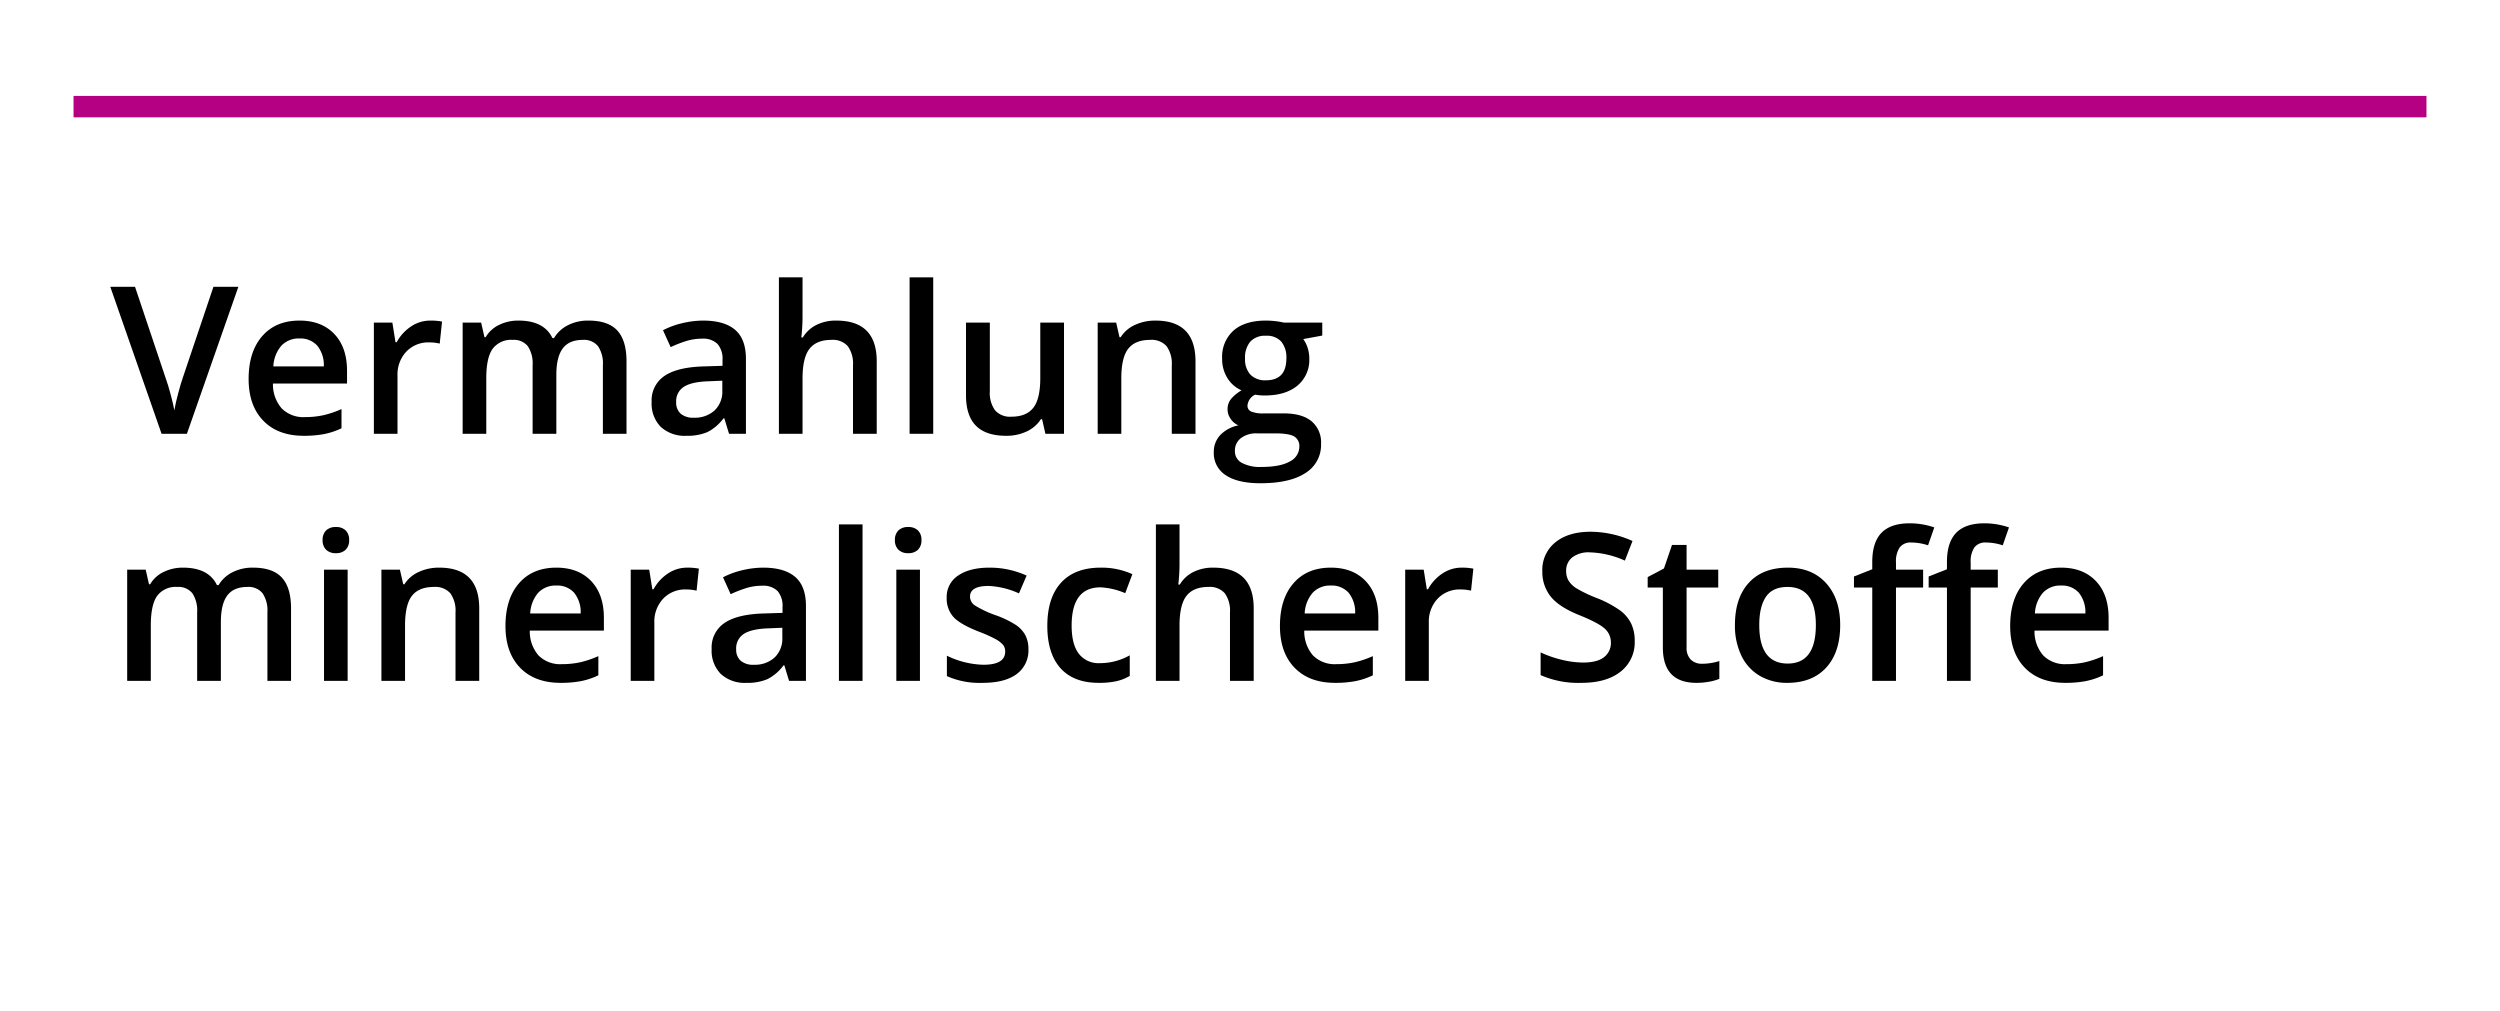 <svg id="aa5d9922-8c9d-4d85-b47d-16a98b588788" data-name="Ebene 1" xmlns="http://www.w3.org/2000/svg" viewBox="0 0 680 275"><defs><style>.a1a8ccd4-08fe-41b9-8b37-fa54d6fda96d,.e99b0f31-e45d-453e-a5ea-3ee6cd18066d{fill:none;}.a1a8ccd4-08fe-41b9-8b37-fa54d6fda96d{stroke:#b60084;stroke-miterlimit:10;stroke-width:5.821px;}</style></defs><title>z4</title><path d="M58.055,78.012h6.781l-14,39.977H43.945L30,78.012h6.727l8.34,24.855q.656,1.777,1.395,4.58.738,2.802.957,4.17.354-2.079,1.094-4.812.738-2.735,1.203-4.047Z"/><path d="M82.637,118.535q-7.055,0-11.033-4.115-3.979-4.115-3.979-11.334,0-7.411,3.691-11.648t10.145-4.238q5.988,0,9.461,3.637,3.472,3.637,3.473,10.008v3.473H74.242a9.931,9.931,0,0,0,2.379,6.768,8.283,8.283,0,0,0,6.316,2.365,23.345,23.345,0,0,0,4.99-.506,26.127,26.127,0,0,0,4.963-1.682v5.223a19.748,19.748,0,0,1-4.758,1.586A29.207,29.207,0,0,1,82.637,118.535ZM81.461,92.066a6.457,6.457,0,0,0-4.908,1.941A9.247,9.247,0,0,0,74.352,99.668H88.078a8.378,8.378,0,0,0-1.805-5.674A6.174,6.174,0,0,0,81.461,92.066Z"/><path d="M117.035,87.199a15.484,15.484,0,0,1,3.199.273l-.629,5.988a12.149,12.149,0,0,0-2.844-.328,8.23,8.23,0,0,0-6.248,2.516,9.09,9.09,0,0,0-2.393,6.535v15.805h-6.426V87.746h5.031l.848,5.332h.328a11.979,11.979,0,0,1,3.924-4.293A9.328,9.328,0,0,1,117.035,87.199Z"/><path d="M151.324,117.988h-6.453V99.34a8.456,8.456,0,0,0-1.312-5.182,4.843,4.843,0,0,0-4.102-1.709,6.255,6.255,0,0,0-5.455,2.42q-1.737,2.42-1.736,8.053v15.066h-6.426V87.746h5.031l.902,3.965h.328A8.374,8.374,0,0,1,135.752,88.375a11.772,11.772,0,0,1,5.264-1.176q6.973,0,9.242,4.758h.438a9.214,9.214,0,0,1,3.773-3.5,11.976,11.976,0,0,1,5.578-1.258q5.414,0,7.889,2.734,2.474,2.735,2.475,8.34v19.715h-6.426V99.34a8.393,8.393,0,0,0-1.326-5.182,4.883,4.883,0,0,0-4.115-1.709q-3.747,0-5.482,2.338-1.737,2.338-1.736,7.178Z"/><path d="M198.301,117.988l-1.285-4.211h-.219a12.395,12.395,0,0,1-4.402,3.76,13.93,13.93,0,0,1-5.688.998,9.624,9.624,0,0,1-6.959-2.406,9.005,9.005,0,0,1-2.502-6.809,7.993,7.993,0,0,1,3.473-7.055q3.472-2.379,10.582-2.598l5.223-.164V97.891a6.114,6.114,0,0,0-1.354-4.334,5.521,5.521,0,0,0-4.197-1.436,14.501,14.501,0,0,0-4.457.684,33.634,33.634,0,0,0-4.102,1.613l-2.078-4.594a22.375,22.375,0,0,1,5.387-1.955,24.802,24.802,0,0,1,5.523-.67q5.769,0,8.709,2.516,2.938,2.515,2.939,7.902v20.371Zm-9.57-4.375a7.959,7.959,0,0,0,5.619-1.955,7.09,7.09,0,0,0,2.119-5.482v-2.625l-3.883.164q-4.54.164-6.604,1.518A4.609,4.609,0,0,0,183.918,109.375a4.04,4.04,0,0,0,1.203,3.131A5.168,5.168,0,0,0,188.73,113.613Z"/><path d="M238.469,117.988h-6.453V99.395a8.14,8.14,0,0,0-1.408-5.223,5.445,5.445,0,0,0-4.471-1.723q-4.047,0-5.947,2.42-1.901,2.42-1.9,8.107v15.012h-6.426V75.441h6.426V86.242a50.405,50.405,0,0,1-.328,5.551h.41a8.926,8.926,0,0,1,3.65-3.391,11.769,11.769,0,0,1,5.455-1.203q10.992,0,10.992,11.074Z"/><path d="M253.836,117.988h-6.426V75.441h6.426Z"/><path d="M284.352,117.988l-.902-3.965h-.328a9.121,9.121,0,0,1-3.814,3.309,12.761,12.761,0,0,1-5.646,1.203q-5.496,0-8.203-2.734-2.707-2.735-2.707-8.285V87.746h6.48v18.648a8.087,8.087,0,0,0,1.422,5.209,5.428,5.428,0,0,0,4.457,1.736q4.046,0,5.947-2.42,1.9-2.42,1.9-8.107V87.746h6.453v30.242Z"/><path d="M325.176,117.988h-6.453V99.395a8.14,8.14,0,0,0-1.408-5.223,5.445,5.445,0,0,0-4.471-1.723q-4.075,0-5.961,2.406-1.887,2.407-1.887,8.066v15.066h-6.426V87.746h5.031l.902,3.965h.328a8.944,8.944,0,0,1,3.883-3.336,13.012,13.012,0,0,1,5.578-1.176q10.882,0,10.883,11.074Z"/><path d="M359.656,87.746v3.527l-5.168.957a8.362,8.362,0,0,1,1.176,2.352,9.287,9.287,0,0,1,.465,2.953,9.049,9.049,0,0,1-3.227,7.355q-3.227,2.679-8.887,2.68a14.428,14.428,0,0,1-2.625-.219,3.619,3.619,0,0,0-2.078,3.008,1.671,1.671,0,0,0,.971,1.559,8.385,8.385,0,0,0,3.568.52h5.277q5.004,0,7.602,2.133a7.504,7.504,0,0,1,2.598,6.152,8.947,8.947,0,0,1-4.238,7.93q-4.239,2.789-12.25,2.789-6.18,0-9.434-2.188a7.071,7.071,0,0,1-3.254-6.234,6.634,6.634,0,0,1,1.764-4.689,9.45,9.45,0,0,1,4.936-2.639,4.82,4.82,0,0,1-2.119-1.764,4.447,4.447,0,0,1-.834-2.557,4.399,4.399,0,0,1,.957-2.871,11.03,11.03,0,0,1,2.844-2.324,8.416,8.416,0,0,1-3.814-3.295,9.689,9.689,0,0,1-1.463-5.346,9.582,9.582,0,0,1,3.104-7.629q3.103-2.707,8.846-2.707a21.607,21.607,0,0,1,2.693.178,17.053,17.053,0,0,1,2.119.369Zm-23.762,34.945a3.535,3.535,0,0,0,1.873,3.199,10.295,10.295,0,0,0,5.264,1.121q5.25,0,7.82-1.504a4.511,4.511,0,0,0,2.57-3.992,2.995,2.995,0,0,0-1.408-2.803q-1.409-.835-5.236-.834h-4.867a6.835,6.835,0,0,0-4.389,1.299A4.257,4.257,0,0,0,335.895,122.691Zm2.762-25.156a6.084,6.084,0,0,0,1.463,4.375,5.532,5.532,0,0,0,4.197,1.531q5.578,0,5.578-5.961a6.765,6.765,0,0,0-1.381-4.553,5.247,5.247,0,0,0-4.197-1.6,5.408,5.408,0,0,0-4.225,1.586A6.667,6.667,0,0,0,338.656,97.535Z"/><path d="M60.078,185.188H53.625V166.54a8.458,8.458,0,0,0-1.312-5.182,4.845,4.845,0,0,0-4.102-1.709,6.255,6.255,0,0,0-5.455,2.42q-1.737,2.42-1.736,8.053v15.066H34.594V154.946H39.625l.902,3.965h.328a8.377,8.377,0,0,1,3.65-3.336,11.765,11.765,0,0,1,5.264-1.176q6.973,0,9.242,4.758h.438a9.218,9.218,0,0,1,3.773-3.5,11.97,11.97,0,0,1,5.578-1.258q5.414,0,7.889,2.734,2.474,2.735,2.475,8.34v19.715H72.738V166.54a8.395,8.395,0,0,0-1.326-5.182,4.885,4.885,0,0,0-4.115-1.709q-3.747,0-5.482,2.338-1.737,2.338-1.736,7.178Z"/><path d="M87.75,146.935a3.558,3.558,0,0,1,.943-2.652,3.674,3.674,0,0,1,2.693-.93,3.597,3.597,0,0,1,2.639.93,3.558,3.558,0,0,1,.943,2.652,3.492,3.492,0,0,1-.943,2.584,3.568,3.568,0,0,1-2.639.943,3.644,3.644,0,0,1-2.693-.943A3.492,3.492,0,0,1,87.75,146.935Zm6.809,38.254H88.133V154.946h6.426Z"/><path d="M130.352,185.188h-6.453V166.595a8.14,8.14,0,0,0-1.408-5.223,5.445,5.445,0,0,0-4.471-1.723q-4.075,0-5.961,2.406-1.887,2.407-1.887,8.066v15.066h-6.426V154.946h5.031l.902,3.965h.328a8.947,8.947,0,0,1,3.883-3.336,13.005,13.005,0,0,1,5.578-1.176q10.882,0,10.883,11.074Z"/><path d="M152.5,185.735q-7.055,0-11.033-4.115-3.979-4.115-3.979-11.334,0-7.409,3.691-11.648,3.691-4.238,10.145-4.238,5.988,0,9.461,3.637,3.472,3.637,3.473,10.008v3.473H144.105a9.927,9.927,0,0,0,2.379,6.768,8.283,8.283,0,0,0,6.316,2.365,23.282,23.282,0,0,0,4.99-.506,26.127,26.127,0,0,0,4.963-1.682v5.223a19.705,19.705,0,0,1-4.758,1.586A29.207,29.207,0,0,1,152.5,185.735Zm-1.176-26.469a6.457,6.457,0,0,0-4.908,1.941,9.252,9.252,0,0,0-2.201,5.66h13.727a8.378,8.378,0,0,0-1.805-5.674A6.174,6.174,0,0,0,151.324,159.267Z"/><path d="M186.898,154.399a15.45,15.45,0,0,1,3.199.273l-.629,5.988a12.149,12.149,0,0,0-2.844-.328,8.23,8.23,0,0,0-6.248,2.516,9.091,9.091,0,0,0-2.393,6.535v15.805h-6.426V154.946h5.031l.848,5.332h.328a11.979,11.979,0,0,1,3.924-4.293A9.324,9.324,0,0,1,186.898,154.399Z"/><path d="M214.625,185.188l-1.285-4.211h-.219a12.384,12.384,0,0,1-4.402,3.76,13.93,13.93,0,0,1-5.688.998,9.624,9.624,0,0,1-6.959-2.406,9.002,9.002,0,0,1-2.502-6.809,7.993,7.993,0,0,1,3.473-7.055q3.472-2.379,10.582-2.598l5.223-.164v-1.613a6.116,6.116,0,0,0-1.354-4.334,5.52,5.52,0,0,0-4.197-1.436,14.531,14.531,0,0,0-4.457.684,33.795,33.795,0,0,0-4.102,1.613l-2.078-4.594a22.396,22.396,0,0,1,5.387-1.955,24.802,24.802,0,0,1,5.523-.67q5.769,0,8.709,2.516,2.938,2.517,2.939,7.902v20.371Zm-9.57-4.375a7.959,7.959,0,0,0,5.619-1.955A7.089,7.089,0,0,0,212.793,173.376v-2.625l-3.883.164q-4.54.164-6.604,1.518a4.609,4.609,0,0,0-2.064,4.143,4.039,4.039,0,0,0,1.203,3.131A5.168,5.168,0,0,0,205.055,180.813Z"/><path d="M234.613,185.188H228.188V142.642h6.426Z"/><path d="M243.418,146.935a3.558,3.558,0,0,1,.943-2.652,3.674,3.674,0,0,1,2.693-.93,3.597,3.597,0,0,1,2.639.93,3.558,3.558,0,0,1,.943,2.652,3.492,3.492,0,0,1-.943,2.584,3.568,3.568,0,0,1-2.639.943,3.644,3.644,0,0,1-2.693-.943A3.492,3.492,0,0,1,243.418,146.935Zm6.809,38.254h-6.426V154.946h6.426Z"/><path d="M279.73,176.575a7.914,7.914,0,0,1-3.227,6.795q-3.227,2.366-9.242,2.365a21.824,21.824,0,0,1-9.707-1.832v-5.551a23.832,23.832,0,0,0,9.926,2.461q5.933,0,5.934-3.582a2.838,2.838,0,0,0-.656-1.914,7.79,7.79,0,0,0-2.16-1.586,37.346,37.346,0,0,0-4.184-1.859q-5.224-2.023-7.068-4.047a7.487,7.487,0,0,1-1.846-5.25,6.896,6.896,0,0,1,3.131-6.029q3.13-2.146,8.518-2.146a24.119,24.119,0,0,1,10.09,2.16l-2.078,4.84a22.452,22.452,0,0,0-8.23-2.023q-5.086,0-5.086,2.898a2.914,2.914,0,0,0,1.326,2.406,29.145,29.145,0,0,0,5.783,2.707,26.512,26.512,0,0,1,5.441,2.652,7.938,7.938,0,0,1,2.516,2.775A8.035,8.035,0,0,1,279.73,176.575Z"/><path d="M298.871,185.735q-6.864,0-10.432-4.006-3.568-4.005-3.568-11.498,0-7.629,3.732-11.73t10.787-4.102a20.226,20.226,0,0,1,8.613,1.777l-1.941,5.168a19.482,19.482,0,0,0-6.727-1.586q-7.849,0-7.848,10.418,0,5.086,1.955,7.643a6.765,6.765,0,0,0,5.729,2.557,16.439,16.439,0,0,0,8.121-2.133v5.605a12.67,12.67,0,0,1-3.678,1.449A22.112,22.112,0,0,1,298.871,185.735Z"/><path d="M341.008,185.188h-6.453V166.595a8.14,8.14,0,0,0-1.408-5.223,5.445,5.445,0,0,0-4.471-1.723q-4.047,0-5.947,2.42-1.901,2.42-1.9,8.107v15.012h-6.426V142.642h6.426v10.801a50.412,50.412,0,0,1-.328,5.551h.41a8.929,8.929,0,0,1,3.65-3.391,11.769,11.769,0,0,1,5.455-1.203q10.992,0,10.992,11.074Z"/><path d="M363.156,185.735q-7.055,0-11.033-4.115-3.979-4.115-3.979-11.334,0-7.409,3.691-11.648,3.691-4.238,10.145-4.238,5.988,0,9.461,3.637,3.472,3.637,3.473,10.008v3.473H354.762a9.928,9.928,0,0,0,2.379,6.768,8.283,8.283,0,0,0,6.316,2.365,23.282,23.282,0,0,0,4.99-.506,26.127,26.127,0,0,0,4.963-1.682v5.223a19.705,19.705,0,0,1-4.758,1.586A29.207,29.207,0,0,1,363.156,185.735Zm-1.176-26.469a6.457,6.457,0,0,0-4.908,1.941,9.252,9.252,0,0,0-2.201,5.66h13.727a8.378,8.378,0,0,0-1.805-5.674A6.174,6.174,0,0,0,361.98,159.267Z"/><path d="M397.555,154.399a15.45,15.45,0,0,1,3.199.273l-.629,5.988a12.149,12.149,0,0,0-2.844-.328,8.23,8.23,0,0,0-6.248,2.516,9.091,9.091,0,0,0-2.393,6.535v15.805h-6.426V154.946h5.031l.848,5.332h.328a11.979,11.979,0,0,1,3.924-4.293A9.324,9.324,0,0,1,397.555,154.399Z"/><path d="M444.641,174.333a10.061,10.061,0,0,1-3.855,8.367q-3.855,3.035-10.637,3.035a25.367,25.367,0,0,1-11.102-2.105V177.45a30.114,30.114,0,0,0,5.811,2.023,24.635,24.635,0,0,0,5.729.738q3.882,0,5.729-1.477a4.814,4.814,0,0,0,1.846-3.965,4.971,4.971,0,0,0-1.695-3.801q-1.696-1.559-7-3.691-5.47-2.215-7.711-5.059a10.7,10.7,0,0,1-2.242-6.836,9.573,9.573,0,0,1,3.555-7.875q3.554-2.871,9.543-2.871a28.045,28.045,0,0,1,11.43,2.516l-2.078,5.332a24.965,24.965,0,0,0-9.516-2.242,7.299,7.299,0,0,0-4.812,1.381,4.536,4.536,0,0,0-1.641,3.65,5.139,5.139,0,0,0,.656,2.666,6.7,6.7,0,0,0,2.16,2.092,36.438,36.438,0,0,0,5.414,2.598,29.674,29.674,0,0,1,6.453,3.418,10.068,10.068,0,0,1,3.008,3.582A10.78,10.78,0,0,1,444.641,174.333Z"/><path d="M462.961,180.54a15.631,15.631,0,0,0,4.703-.738v4.84a12.952,12.952,0,0,1-2.748.779,18.99,18.99,0,0,1-3.486.314q-9.133,0-9.133-9.625V159.813H448.168v-2.844l4.43-2.352,2.188-6.398H458.75v6.727h8.613v4.867H458.75V176.001a4.539,4.539,0,0,0,1.162,3.432A4.236,4.236,0,0,0,462.961,180.54Z"/><path d="M500.531,170.013q0,7.411-3.801,11.566-3.801,4.157-10.582,4.156a14.493,14.493,0,0,1-7.492-1.914,12.621,12.621,0,0,1-5.004-5.496,18.711,18.711,0,0,1-1.75-8.312q0-7.355,3.773-11.484,3.773-4.128,10.637-4.129,6.562,0,10.391,4.225Q500.531,162.849,500.531,170.013Zm-22.012,0q0,10.474,7.738,10.473,7.655,0,7.656-10.473,0-10.362-7.711-10.363-4.047,0-5.865,2.68Q478.519,165.01,478.52,170.013Z"/><path d="M523.09,159.813H515.707v25.375h-6.453v-25.375h-4.977v-3.008l4.977-1.969v-1.969q0-5.36,2.516-7.943,2.515-2.584,7.684-2.584a20.517,20.517,0,0,1,6.672,1.121l-1.695,4.867a14.807,14.807,0,0,0-4.539-.766,3.693,3.693,0,0,0-3.186,1.354,6.815,6.815,0,0,0-.998,4.061v1.969h7.383Zm20.316,0h-7.383v25.375h-6.453v-25.375h-4.977v-3.008l4.977-1.969v-1.969q0-5.36,2.516-7.943,2.515-2.584,7.684-2.584a20.517,20.517,0,0,1,6.672,1.121l-1.695,4.867a14.807,14.807,0,0,0-4.539-.766,3.693,3.693,0,0,0-3.186,1.354,6.815,6.815,0,0,0-.998,4.061v1.969h7.383Z"/><path d="M561.781,185.735q-7.055,0-11.033-4.115-3.979-4.115-3.979-11.334,0-7.409,3.691-11.648,3.691-4.238,10.145-4.238,5.988,0,9.461,3.637,3.472,3.637,3.473,10.008v3.473H553.387a9.928,9.928,0,0,0,2.379,6.768,8.283,8.283,0,0,0,6.316,2.365,23.282,23.282,0,0,0,4.99-.506,26.127,26.127,0,0,0,4.963-1.682v5.223a19.705,19.705,0,0,1-4.758,1.586A29.207,29.207,0,0,1,561.781,185.735Zm-1.176-26.469a6.457,6.457,0,0,0-4.908,1.941,9.252,9.252,0,0,0-2.201,5.66h13.727a8.378,8.378,0,0,0-1.805-5.674A6.174,6.174,0,0,0,560.605,159.267Z"/><line class="a1a8ccd4-08fe-41b9-8b37-fa54d6fda96d" x1="20" y1="29" x2="660" y2="29"/><rect class="e99b0f31-e45d-453e-a5ea-3ee6cd18066d" width="680" height="275"/></svg>